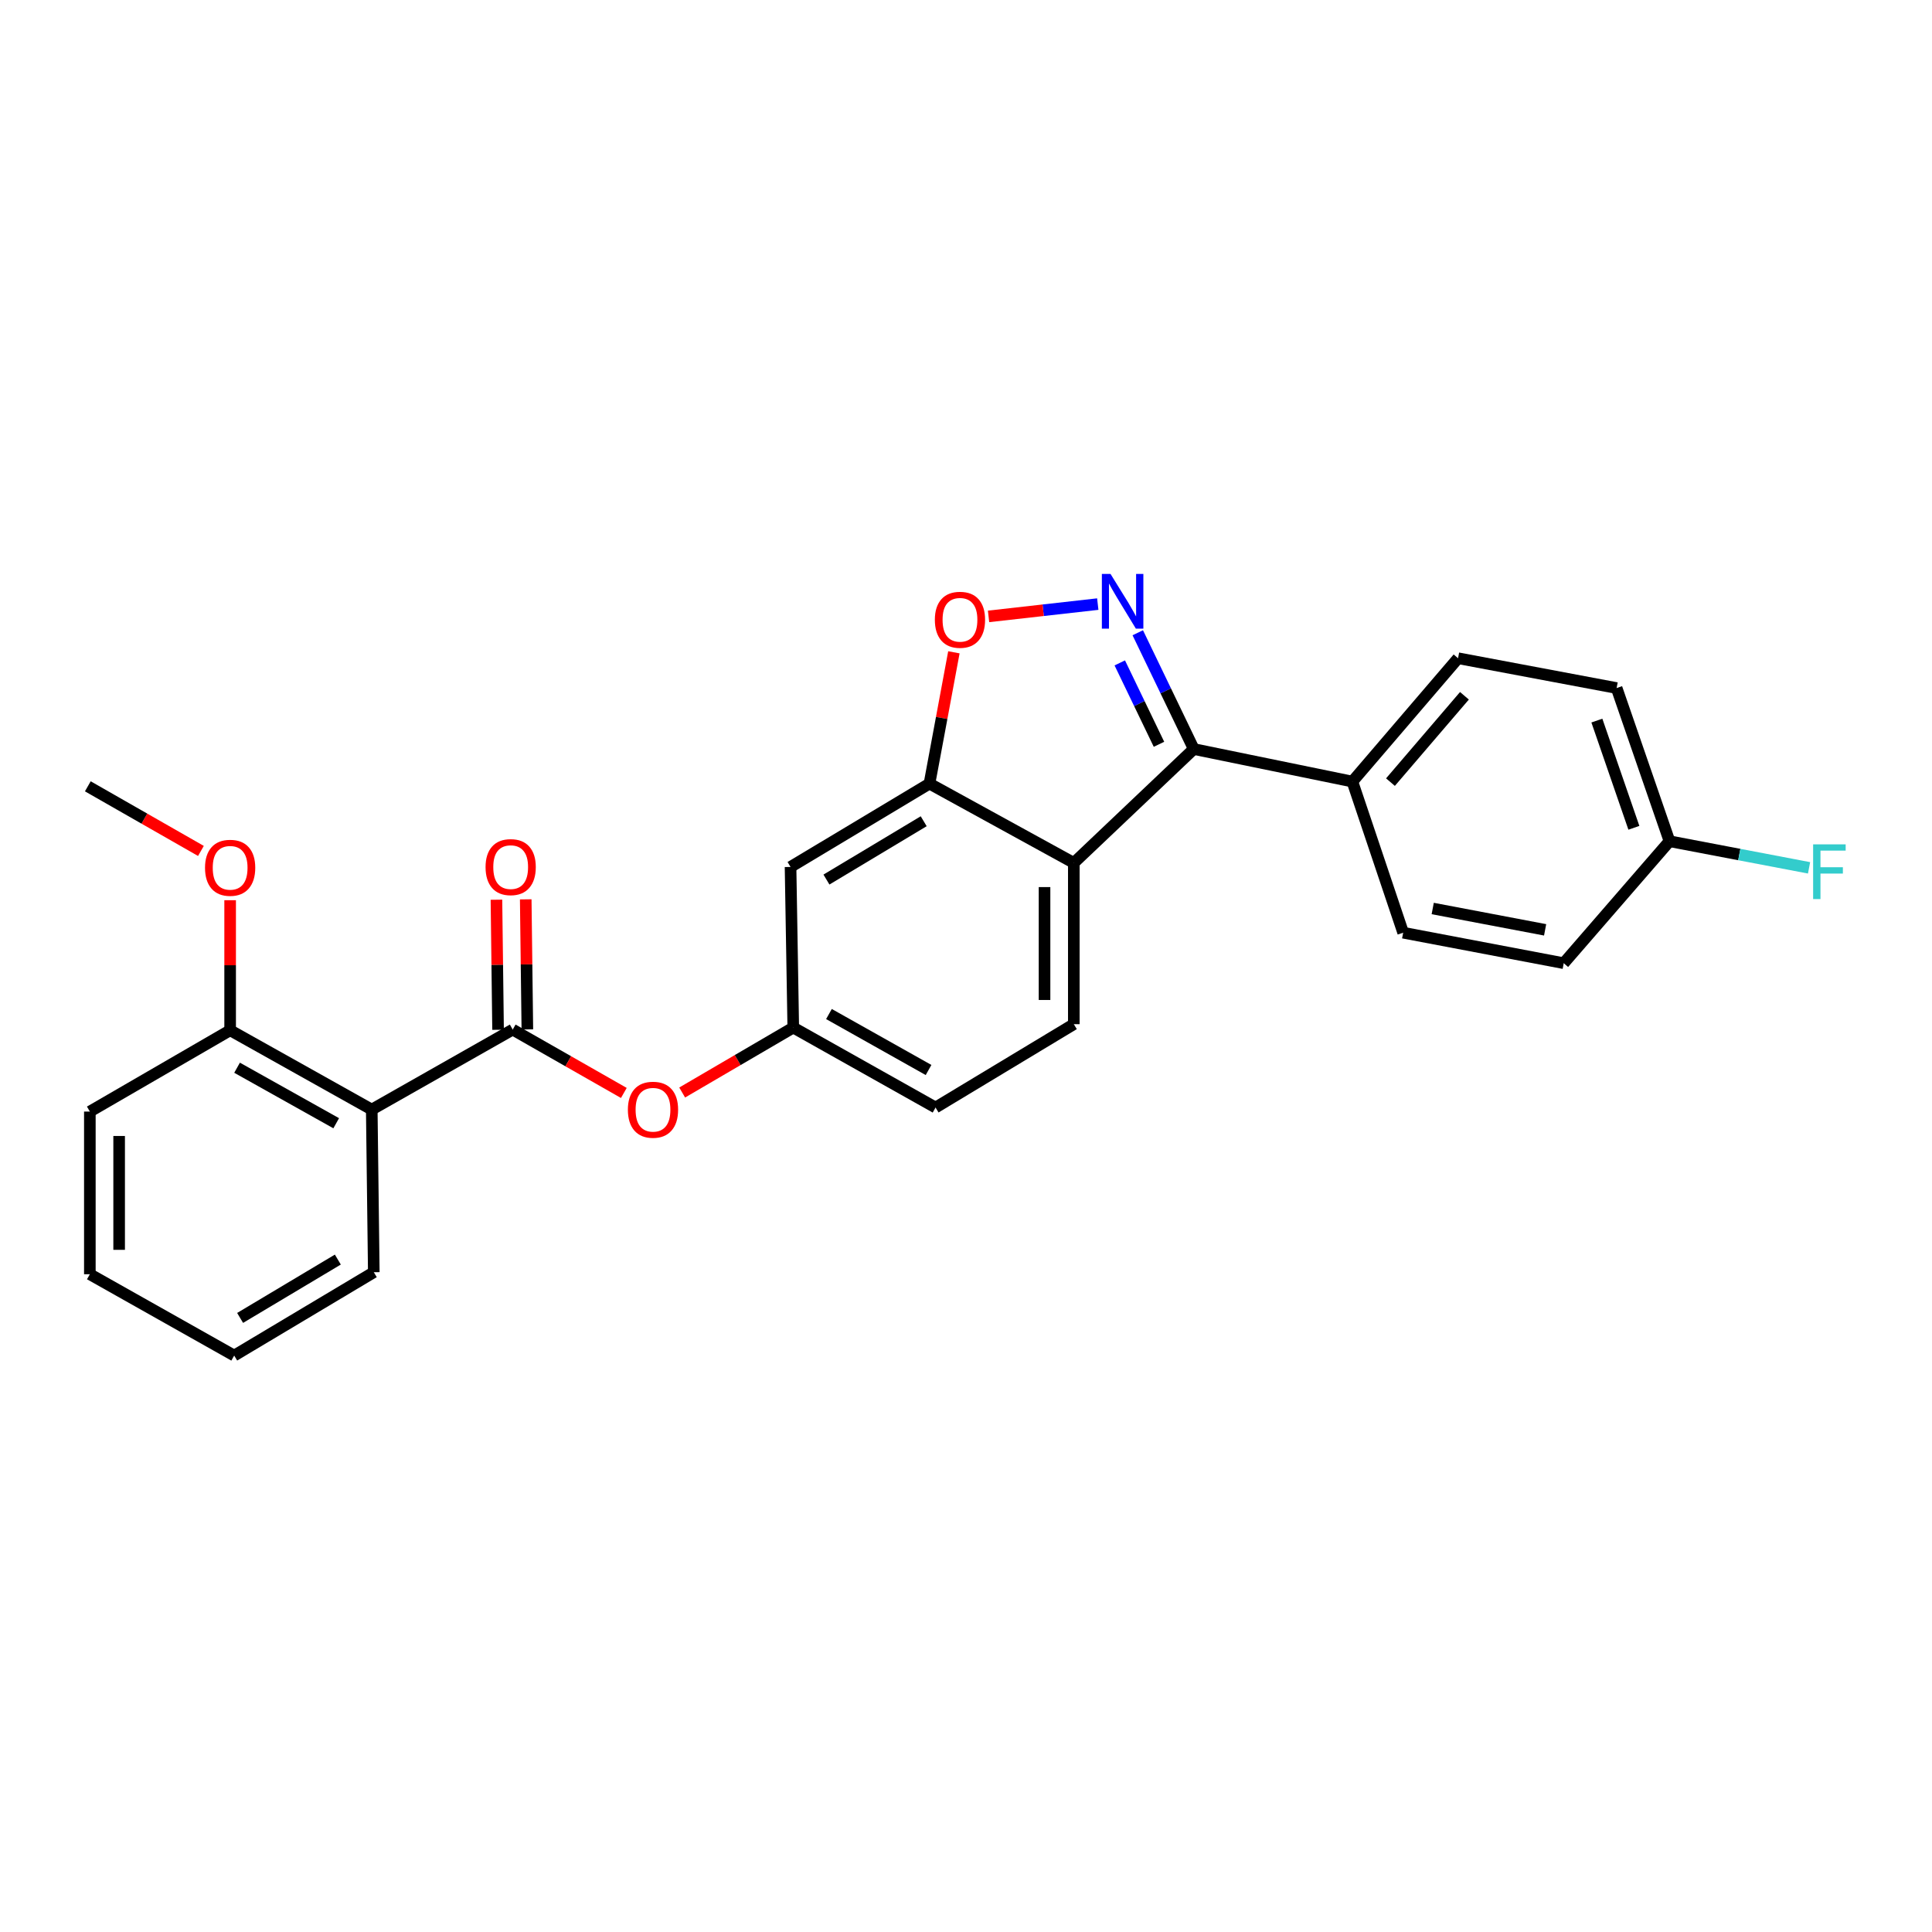 <?xml version='1.0' encoding='iso-8859-1'?>
<svg version='1.1' baseProfile='full'
              xmlns='http://www.w3.org/2000/svg'
                      xmlns:rdkit='http://www.rdkit.org/xml'
                      xmlns:xlink='http://www.w3.org/1999/xlink'
                  xml:space='preserve'
width='1000px' height='1000px' viewBox='0 0 1000 1000'>
<!-- END OF HEADER -->
<rect style='opacity:1.0;fill:#FFFFFF;stroke:none' width='1000' height='1000' x='0' y='0'> </rect>
<path class='bond-0' d='M 588.905,327.512 L 603.398,357.606' style='fill:none;fill-rule:evenodd;stroke:#0000FF;stroke-width:6px;stroke-linecap:butt;stroke-linejoin:miter;stroke-opacity:1' />
<path class='bond-0' d='M 603.398,357.606 L 617.891,387.699' style='fill:none;fill-rule:evenodd;stroke:#000000;stroke-width:6px;stroke-linecap:butt;stroke-linejoin:miter;stroke-opacity:1' />
<path class='bond-0' d='M 579.595,343.118 L 589.74,364.183' style='fill:none;fill-rule:evenodd;stroke:#0000FF;stroke-width:6px;stroke-linecap:butt;stroke-linejoin:miter;stroke-opacity:1' />
<path class='bond-0' d='M 589.74,364.183 L 599.886,385.249' style='fill:none;fill-rule:evenodd;stroke:#000000;stroke-width:6px;stroke-linecap:butt;stroke-linejoin:miter;stroke-opacity:1' />
<path class='bond-4' d='M 568.205,312.679 L 539.94,315.863' style='fill:none;fill-rule:evenodd;stroke:#0000FF;stroke-width:6px;stroke-linecap:butt;stroke-linejoin:miter;stroke-opacity:1' />
<path class='bond-4' d='M 539.94,315.863 L 511.675,319.047' style='fill:none;fill-rule:evenodd;stroke:#FF0000;stroke-width:6px;stroke-linecap:butt;stroke-linejoin:miter;stroke-opacity:1' />
<path class='bond-1' d='M 617.891,387.699 L 555.807,446.634' style='fill:none;fill-rule:evenodd;stroke:#000000;stroke-width:6px;stroke-linecap:butt;stroke-linejoin:miter;stroke-opacity:1' />
<path class='bond-9' d='M 617.891,387.699 L 699.985,404.542' style='fill:none;fill-rule:evenodd;stroke:#000000;stroke-width:6px;stroke-linecap:butt;stroke-linejoin:miter;stroke-opacity:1' />
<path class='bond-8' d='M 555.807,446.634 L 555.807,530.109' style='fill:none;fill-rule:evenodd;stroke:#000000;stroke-width:6px;stroke-linecap:butt;stroke-linejoin:miter;stroke-opacity:1' />
<path class='bond-8' d='M 540.648,459.155 L 540.648,517.588' style='fill:none;fill-rule:evenodd;stroke:#000000;stroke-width:6px;stroke-linecap:butt;stroke-linejoin:miter;stroke-opacity:1' />
<path class='bond-26' d='M 555.807,446.634 L 481.09,405.603' style='fill:none;fill-rule:evenodd;stroke:#000000;stroke-width:6px;stroke-linecap:butt;stroke-linejoin:miter;stroke-opacity:1' />
<path class='bond-2' d='M 265.378,532.914 L 294.139,549.312' style='fill:none;fill-rule:evenodd;stroke:#000000;stroke-width:6px;stroke-linecap:butt;stroke-linejoin:miter;stroke-opacity:1' />
<path class='bond-2' d='M 294.139,549.312 L 322.899,565.711' style='fill:none;fill-rule:evenodd;stroke:#FF0000;stroke-width:6px;stroke-linecap:butt;stroke-linejoin:miter;stroke-opacity:1' />
<path class='bond-3' d='M 265.378,532.914 L 192.421,574.314' style='fill:none;fill-rule:evenodd;stroke:#000000;stroke-width:6px;stroke-linecap:butt;stroke-linejoin:miter;stroke-opacity:1' />
<path class='bond-12' d='M 272.956,532.819 L 272.536,499.16' style='fill:none;fill-rule:evenodd;stroke:#000000;stroke-width:6px;stroke-linecap:butt;stroke-linejoin:miter;stroke-opacity:1' />
<path class='bond-12' d='M 272.536,499.16 L 272.115,465.501' style='fill:none;fill-rule:evenodd;stroke:#FF0000;stroke-width:6px;stroke-linecap:butt;stroke-linejoin:miter;stroke-opacity:1' />
<path class='bond-12' d='M 257.799,533.008 L 257.378,499.349' style='fill:none;fill-rule:evenodd;stroke:#000000;stroke-width:6px;stroke-linecap:butt;stroke-linejoin:miter;stroke-opacity:1' />
<path class='bond-12' d='M 257.378,499.349 L 256.957,465.69' style='fill:none;fill-rule:evenodd;stroke:#FF0000;stroke-width:6px;stroke-linecap:butt;stroke-linejoin:miter;stroke-opacity:1' />
<path class='bond-11' d='M 192.421,574.314 L 119.119,533.267' style='fill:none;fill-rule:evenodd;stroke:#000000;stroke-width:6px;stroke-linecap:butt;stroke-linejoin:miter;stroke-opacity:1' />
<path class='bond-11' d='M 174.019,581.384 L 122.708,552.651' style='fill:none;fill-rule:evenodd;stroke:#000000;stroke-width:6px;stroke-linecap:butt;stroke-linejoin:miter;stroke-opacity:1' />
<path class='bond-20' d='M 192.421,574.314 L 193.474,658.497' style='fill:none;fill-rule:evenodd;stroke:#000000;stroke-width:6px;stroke-linecap:butt;stroke-linejoin:miter;stroke-opacity:1' />
<path class='bond-5' d='M 493.733,337.632 L 487.412,371.618' style='fill:none;fill-rule:evenodd;stroke:#FF0000;stroke-width:6px;stroke-linecap:butt;stroke-linejoin:miter;stroke-opacity:1' />
<path class='bond-5' d='M 487.412,371.618 L 481.09,405.603' style='fill:none;fill-rule:evenodd;stroke:#000000;stroke-width:6px;stroke-linecap:butt;stroke-linejoin:miter;stroke-opacity:1' />
<path class='bond-7' d='M 481.09,405.603 L 409.186,448.731' style='fill:none;fill-rule:evenodd;stroke:#000000;stroke-width:6px;stroke-linecap:butt;stroke-linejoin:miter;stroke-opacity:1' />
<path class='bond-7' d='M 478.101,425.072 L 427.769,455.262' style='fill:none;fill-rule:evenodd;stroke:#000000;stroke-width:6px;stroke-linecap:butt;stroke-linejoin:miter;stroke-opacity:1' />
<path class='bond-6' d='M 353.092,565.485 L 381.842,548.677' style='fill:none;fill-rule:evenodd;stroke:#FF0000;stroke-width:6px;stroke-linecap:butt;stroke-linejoin:miter;stroke-opacity:1' />
<path class='bond-6' d='M 381.842,548.677 L 410.592,531.869' style='fill:none;fill-rule:evenodd;stroke:#000000;stroke-width:6px;stroke-linecap:butt;stroke-linejoin:miter;stroke-opacity:1' />
<path class='bond-10' d='M 409.186,448.731 L 410.592,531.869' style='fill:none;fill-rule:evenodd;stroke:#000000;stroke-width:6px;stroke-linecap:butt;stroke-linejoin:miter;stroke-opacity:1' />
<path class='bond-15' d='M 555.807,530.109 L 484.24,573.253' style='fill:none;fill-rule:evenodd;stroke:#000000;stroke-width:6px;stroke-linecap:butt;stroke-linejoin:miter;stroke-opacity:1' />
<path class='bond-13' d='M 699.985,404.542 L 754.684,340.698' style='fill:none;fill-rule:evenodd;stroke:#000000;stroke-width:6px;stroke-linecap:butt;stroke-linejoin:miter;stroke-opacity:1' />
<path class='bond-13' d='M 719.702,404.828 L 757.991,360.137' style='fill:none;fill-rule:evenodd;stroke:#000000;stroke-width:6px;stroke-linecap:butt;stroke-linejoin:miter;stroke-opacity:1' />
<path class='bond-14' d='M 699.985,404.542 L 726.278,482.763' style='fill:none;fill-rule:evenodd;stroke:#000000;stroke-width:6px;stroke-linecap:butt;stroke-linejoin:miter;stroke-opacity:1' />
<path class='bond-28' d='M 410.592,531.869 L 484.24,573.253' style='fill:none;fill-rule:evenodd;stroke:#000000;stroke-width:6px;stroke-linecap:butt;stroke-linejoin:miter;stroke-opacity:1' />
<path class='bond-28' d='M 429.065,524.861 L 480.618,553.83' style='fill:none;fill-rule:evenodd;stroke:#000000;stroke-width:6px;stroke-linecap:butt;stroke-linejoin:miter;stroke-opacity:1' />
<path class='bond-21' d='M 119.119,533.267 L 119.119,499.608' style='fill:none;fill-rule:evenodd;stroke:#000000;stroke-width:6px;stroke-linecap:butt;stroke-linejoin:miter;stroke-opacity:1' />
<path class='bond-21' d='M 119.119,499.608 L 119.119,465.949' style='fill:none;fill-rule:evenodd;stroke:#FF0000;stroke-width:6px;stroke-linecap:butt;stroke-linejoin:miter;stroke-opacity:1' />
<path class='bond-22' d='M 119.119,533.267 L 46.507,575.35' style='fill:none;fill-rule:evenodd;stroke:#000000;stroke-width:6px;stroke-linecap:butt;stroke-linejoin:miter;stroke-opacity:1' />
<path class='bond-18' d='M 754.684,340.698 L 836.761,356.135' style='fill:none;fill-rule:evenodd;stroke:#000000;stroke-width:6px;stroke-linecap:butt;stroke-linejoin:miter;stroke-opacity:1' />
<path class='bond-17' d='M 726.278,482.763 L 809.391,498.545' style='fill:none;fill-rule:evenodd;stroke:#000000;stroke-width:6px;stroke-linecap:butt;stroke-linejoin:miter;stroke-opacity:1' />
<path class='bond-17' d='M 741.573,470.237 L 799.752,481.285' style='fill:none;fill-rule:evenodd;stroke:#000000;stroke-width:6px;stroke-linecap:butt;stroke-linejoin:miter;stroke-opacity:1' />
<path class='bond-16' d='M 864.132,435.416 L 809.391,498.545' style='fill:none;fill-rule:evenodd;stroke:#000000;stroke-width:6px;stroke-linecap:butt;stroke-linejoin:miter;stroke-opacity:1' />
<path class='bond-19' d='M 864.132,435.416 L 900.249,442.304' style='fill:none;fill-rule:evenodd;stroke:#000000;stroke-width:6px;stroke-linecap:butt;stroke-linejoin:miter;stroke-opacity:1' />
<path class='bond-19' d='M 900.249,442.304 L 936.365,449.191' style='fill:none;fill-rule:evenodd;stroke:#33CCCC;stroke-width:6px;stroke-linecap:butt;stroke-linejoin:miter;stroke-opacity:1' />
<path class='bond-27' d='M 864.132,435.416 L 836.761,356.135' style='fill:none;fill-rule:evenodd;stroke:#000000;stroke-width:6px;stroke-linecap:butt;stroke-linejoin:miter;stroke-opacity:1' />
<path class='bond-27' d='M 845.697,428.471 L 826.538,372.974' style='fill:none;fill-rule:evenodd;stroke:#000000;stroke-width:6px;stroke-linecap:butt;stroke-linejoin:miter;stroke-opacity:1' />
<path class='bond-24' d='M 193.474,658.497 L 121.216,701.641' style='fill:none;fill-rule:evenodd;stroke:#000000;stroke-width:6px;stroke-linecap:butt;stroke-linejoin:miter;stroke-opacity:1' />
<path class='bond-24' d='M 174.864,651.953 L 124.283,682.154' style='fill:none;fill-rule:evenodd;stroke:#000000;stroke-width:6px;stroke-linecap:butt;stroke-linejoin:miter;stroke-opacity:1' />
<path class='bond-23' d='M 103.998,440.444 L 74.726,423.719' style='fill:none;fill-rule:evenodd;stroke:#FF0000;stroke-width:6px;stroke-linecap:butt;stroke-linejoin:miter;stroke-opacity:1' />
<path class='bond-23' d='M 74.726,423.719 L 45.455,406.993' style='fill:none;fill-rule:evenodd;stroke:#000000;stroke-width:6px;stroke-linecap:butt;stroke-linejoin:miter;stroke-opacity:1' />
<path class='bond-29' d='M 46.507,575.35 L 46.507,659.542' style='fill:none;fill-rule:evenodd;stroke:#000000;stroke-width:6px;stroke-linecap:butt;stroke-linejoin:miter;stroke-opacity:1' />
<path class='bond-29' d='M 61.666,587.979 L 61.666,646.913' style='fill:none;fill-rule:evenodd;stroke:#000000;stroke-width:6px;stroke-linecap:butt;stroke-linejoin:miter;stroke-opacity:1' />
<path class='bond-25' d='M 121.216,701.641 L 46.507,659.542' style='fill:none;fill-rule:evenodd;stroke:#000000;stroke-width:6px;stroke-linecap:butt;stroke-linejoin:miter;stroke-opacity:1' />
<path  class='atom-0' d='M 574.803 297.07
L 584.083 312.07
Q 585.003 313.55, 586.483 316.23
Q 587.963 318.91, 588.043 319.07
L 588.043 297.07
L 591.803 297.07
L 591.803 325.39
L 587.923 325.39
L 577.963 308.99
Q 576.803 307.07, 575.563 304.87
Q 574.363 302.67, 574.003 301.99
L 574.003 325.39
L 570.323 325.39
L 570.323 297.07
L 574.803 297.07
' fill='#0000FF'/>
<path  class='atom-5' d='M 483.88 320.793
Q 483.88 313.993, 487.24 310.193
Q 490.6 306.393, 496.88 306.393
Q 503.16 306.393, 506.52 310.193
Q 509.88 313.993, 509.88 320.793
Q 509.88 327.673, 506.48 331.593
Q 503.08 335.473, 496.88 335.473
Q 490.64 335.473, 487.24 331.593
Q 483.88 327.713, 483.88 320.793
M 496.88 332.273
Q 501.2 332.273, 503.52 329.393
Q 505.88 326.473, 505.88 320.793
Q 505.88 315.233, 503.52 312.433
Q 501.2 309.593, 496.88 309.593
Q 492.56 309.593, 490.2 312.393
Q 487.88 315.193, 487.88 320.793
Q 487.88 326.513, 490.2 329.393
Q 492.56 332.273, 496.88 332.273
' fill='#FF0000'/>
<path  class='atom-7' d='M 324.989 574.394
Q 324.989 567.594, 328.349 563.794
Q 331.709 559.994, 337.989 559.994
Q 344.269 559.994, 347.629 563.794
Q 350.989 567.594, 350.989 574.394
Q 350.989 581.274, 347.589 585.194
Q 344.189 589.074, 337.989 589.074
Q 331.749 589.074, 328.349 585.194
Q 324.989 581.314, 324.989 574.394
M 337.989 585.874
Q 342.309 585.874, 344.629 582.994
Q 346.989 580.074, 346.989 574.394
Q 346.989 568.834, 344.629 566.034
Q 342.309 563.194, 337.989 563.194
Q 333.669 563.194, 331.309 565.994
Q 328.989 568.794, 328.989 574.394
Q 328.989 580.114, 331.309 582.994
Q 333.669 585.874, 337.989 585.874
' fill='#FF0000'/>
<path  class='atom-13' d='M 251.325 448.811
Q 251.325 442.011, 254.685 438.211
Q 258.045 434.411, 264.325 434.411
Q 270.605 434.411, 273.965 438.211
Q 277.325 442.011, 277.325 448.811
Q 277.325 455.691, 273.925 459.611
Q 270.525 463.491, 264.325 463.491
Q 258.085 463.491, 254.685 459.611
Q 251.325 455.731, 251.325 448.811
M 264.325 460.291
Q 268.645 460.291, 270.965 457.411
Q 273.325 454.491, 273.325 448.811
Q 273.325 443.251, 270.965 440.451
Q 268.645 437.611, 264.325 437.611
Q 260.005 437.611, 257.645 440.411
Q 255.325 443.211, 255.325 448.811
Q 255.325 454.531, 257.645 457.411
Q 260.005 460.291, 264.325 460.291
' fill='#FF0000'/>
<path  class='atom-20' d='M 938.471 437.038
L 955.311 437.038
L 955.311 440.278
L 942.271 440.278
L 942.271 448.878
L 953.871 448.878
L 953.871 452.158
L 942.271 452.158
L 942.271 465.358
L 938.471 465.358
L 938.471 437.038
' fill='#33CCCC'/>
<path  class='atom-22' d='M 106.119 449.164
Q 106.119 442.364, 109.479 438.564
Q 112.839 434.764, 119.119 434.764
Q 125.399 434.764, 128.759 438.564
Q 132.119 442.364, 132.119 449.164
Q 132.119 456.044, 128.719 459.964
Q 125.319 463.844, 119.119 463.844
Q 112.879 463.844, 109.479 459.964
Q 106.119 456.084, 106.119 449.164
M 119.119 460.644
Q 123.439 460.644, 125.759 457.764
Q 128.119 454.844, 128.119 449.164
Q 128.119 443.604, 125.759 440.804
Q 123.439 437.964, 119.119 437.964
Q 114.799 437.964, 112.439 440.764
Q 110.119 443.564, 110.119 449.164
Q 110.119 454.884, 112.439 457.764
Q 114.799 460.644, 119.119 460.644
' fill='#FF0000'/>
</svg>
